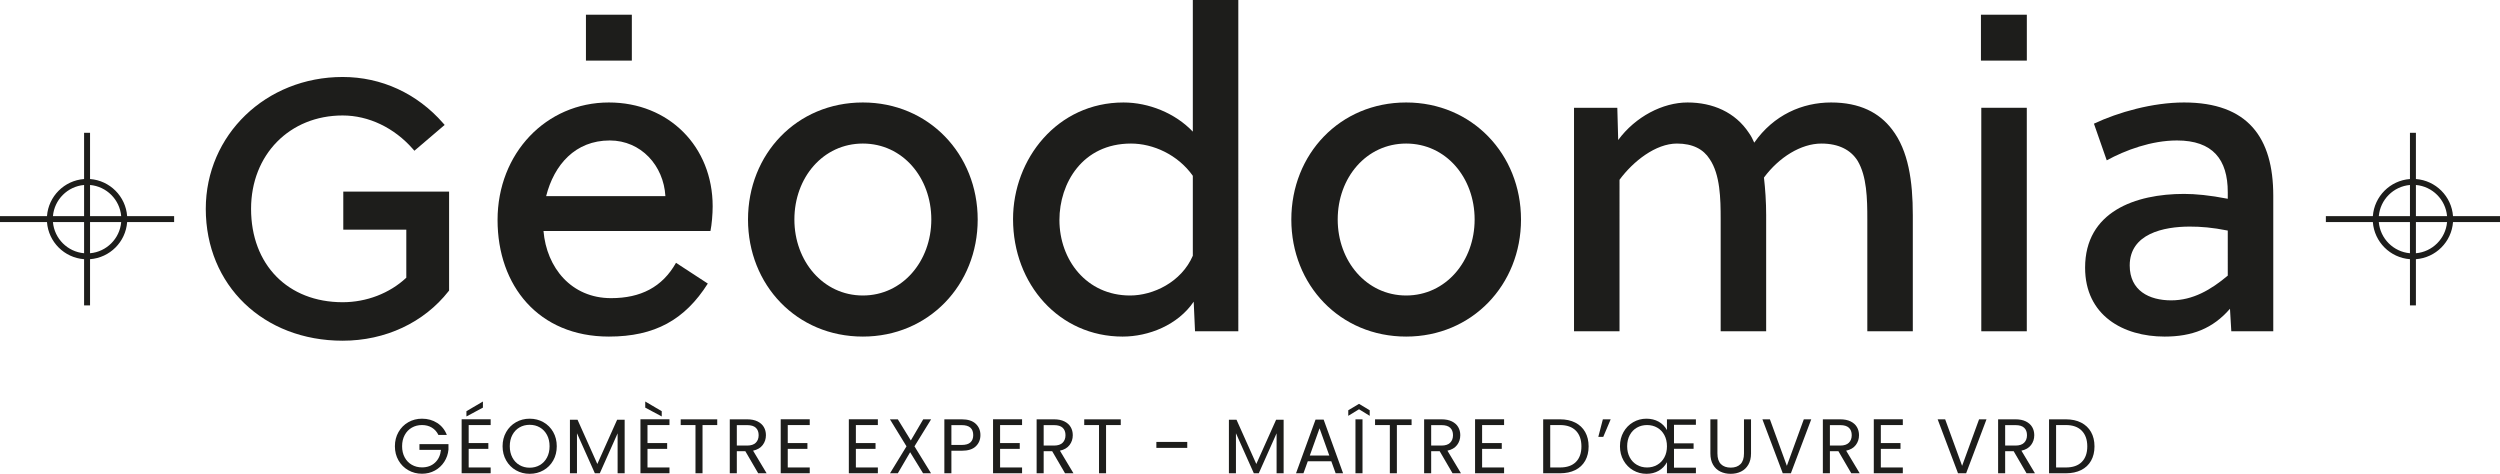 <?xml version="1.0" encoding="utf-8"?>
<!-- Generator: Adobe Illustrator 26.0.1, SVG Export Plug-In . SVG Version: 6.00 Build 0)  -->
<svg version="1.1" id="Calque_1" xmlns="http://www.w3.org/2000/svg" xmlns:xlink="http://www.w3.org/1999/xlink" x="0px" y="0px"
	 viewBox="0 0 725.758 137.55" enable-background="new 0 0 725.758 137.55" xml:space="preserve">
<g>
	<path fill="#1D1D1B" d="M99.657,55.613v11.068h18.295v13.939c-4.83,4.525-11.548,7.115-18.479,7.115
		c-15.903,0-26.588-10.893-26.588-27.107c0-15.707,11.182-27.107,26.588-27.107c7.543,0,14.981,3.556,20.407,9.758l0.422,0.482
		l8.782-7.494l-0.431-0.494c-7.561-8.657-17.924-13.424-29.18-13.424c-22.281,0-39.735,16.815-39.735,38.28
		c0,22.181,16.711,38.279,39.735,38.279c12.381,0,23.592-5.243,30.761-14.385l0.138-0.176V55.613H99.657z"/>
	<path fill="#1D1D1B" d="M176.755,29.749c-18.207,0-32.312,14.747-32.312,34.109c0,19.106,11.925,33.851,32.312,33.851
		c13.336,0,22.056-4.873,28.723-15.387l-9.231-6.026c-3.976,7.053-10.259,10.257-18.85,10.257c-11.54,0-18.721-8.847-19.618-19.49
		h48.469c0.385-1.923,0.642-4.873,0.642-7.18C206.888,42.573,194.194,29.749,176.755,29.749z M158.548,56.933
		c2.308-9.104,8.462-16.156,18.464-16.156c9.104,0,15.644,7.308,16.156,16.156H158.548z"/>
	<path fill="#1D1D1B" d="M250.489,29.749c-19.233,0-33.339,15.002-33.339,33.98c0,18.978,14.105,33.98,33.339,33.98
		c19.106,0,33.339-15.002,33.339-33.98C283.827,44.751,269.594,29.749,250.489,29.749z M250.489,85.784
		c-11.541,0-19.875-10.001-19.875-22.055c0-12.181,8.334-22.055,19.875-22.055s19.875,9.874,19.875,22.055
		C270.363,75.783,262.029,85.784,250.489,85.784z"/>
	<path fill="#1D1D1B" d="M346.279,38.213c-5.129-5.386-12.824-8.463-20.132-8.463c-19.235,0-32.057,16.413-32.057,33.852
		c0,18.978,13.464,34.108,31.8,34.108c7.565,0,16.028-3.334,20.644-10.13l0.385,8.591h12.567V0h-13.207V38.213z M346.279,74.244
		c-3.334,7.694-11.541,11.541-18.209,11.541c-12.694,0-20.516-10.385-20.516-21.926c0-10.644,6.668-22.184,20.773-22.184
		c6.411,0,13.591,3.206,17.952,9.36V74.244z"/>
	<path fill="#1D1D1B" d="M408.215,29.749c-19.233,0-33.339,15.002-33.339,33.98c0,18.978,14.105,33.98,33.339,33.98
		c19.106,0,33.339-15.002,33.339-33.98C441.554,44.751,427.321,29.749,408.215,29.749z M408.215,85.784
		c-11.541,0-19.875-10.001-19.875-22.055c0-12.181,8.334-22.055,19.875-22.055c11.54,0,19.875,9.874,19.875,22.055
		C428.09,75.783,419.756,85.784,408.215,85.784z"/>
	<path fill="#1D1D1B" d="M531.575,29.749c-8.336,0-16.67,3.591-22.312,11.668c-0.385-0.897-0.898-1.923-1.539-2.82
		c-3.975-6.026-10.516-8.848-17.824-8.848c-7.18,0-15.131,4.103-20.132,10.899l-0.257-9.36h-12.567v64.883h13.208V52.189
		c3.976-5.385,10.514-10.514,16.67-10.514c4.616,0,7.693,1.668,9.488,4.488c3.077,4.488,3.206,11.541,3.206,17.439v32.569h13.207
		V62.448c0-3.846-0.257-7.565-0.642-10.899c4.36-5.899,10.771-9.874,16.67-9.874c5.129,0,8.591,1.923,10.514,5.002
		c2.693,4.488,2.822,11.027,2.822,16.925v32.569h13.207V62.448c0-9.874-1.282-18.721-6.026-24.877
		C545.551,32.698,539.909,29.749,531.575,29.749z"/>
	<rect x="575.177" y="31.288" fill="#1D1D1B" width="13.208" height="64.883"/>
	<path fill="#1D1D1B" d="M634.034,29.749c-9.105,0-19.106,2.822-26.158,6.156l3.719,10.642c5.385-2.949,12.95-5.77,20.387-5.77
		c10.387,0,14.747,5.514,14.747,15.002v1.923c-5.257-1.026-9.36-1.411-12.694-1.411c-14.105,0-28.723,5.129-28.723,21.415
		c0,13.848,11.027,20.003,23.081,20.003c7.95,0,13.976-2.308,18.978-8.077l0.385,6.539h12.181V56.806
		C659.935,40.008,652.627,29.749,634.034,29.749z M646.729,80.014c-4.873,4.103-10.13,7.18-16.413,7.18
		c-6.411,0-12.053-2.82-12.053-10.13c0-9.233,9.873-11.284,17.438-11.284c3.206,0,6.54,0.256,11.028,1.154V80.014z"/>
	<rect x="575.073" y="4.271" fill="#1D1D1B" width="13.323" height="13.323"/>
	<rect x="170.101" y="4.271" fill="#1D1D1B" width="13.323" height="13.323"/>
</g>
<g>
	<g>
		<path fill="#1D1D1B" d="M127.272,126.269c-0.435-0.914-1.064-1.622-1.888-2.124c-0.824-0.502-1.783-0.753-2.877-0.753
			c-1.093,0-2.078,0.251-2.955,0.753c-0.876,0.501-1.566,1.221-2.067,2.157c-0.502,0.936-0.753,2.019-0.753,3.246
			c0,1.229,0.251,2.308,0.753,3.236c0.501,0.93,1.191,1.644,2.067,2.146c0.877,0.502,1.862,0.753,2.955,0.753
			c1.528,0,2.787-0.457,3.775-1.371c0.989-0.914,1.565-2.15,1.73-3.708h-6.247v-1.663h8.427v1.573
			c-0.12,1.288-0.525,2.468-1.213,3.539c-0.689,1.071-1.596,1.918-2.719,2.54c-1.124,0.621-2.375,0.932-3.753,0.932
			c-1.453,0-2.779-0.341-3.977-1.022c-1.199-0.681-2.146-1.63-2.843-2.843c-0.697-1.214-1.045-2.585-1.045-4.113
			c0-1.528,0.348-2.902,1.045-4.123c0.696-1.221,1.644-2.172,2.843-2.854c1.198-0.682,2.524-1.023,3.977-1.023
			c1.663,0,3.135,0.413,4.416,1.237c1.281,0.825,2.214,1.985,2.798,3.483H127.272z"/>
		<path fill="#1D1D1B" d="M136.059,123.393v5.236h5.708v1.686h-5.708v5.394h6.382v1.685h-8.427v-15.685h8.427v1.686H136.059z
			 M140.193,118.337l-4.787,2.561v-1.528l4.787-2.809V118.337z"/>
		<path fill="#1D1D1B" d="M149.789,136.528c-1.199-0.682-2.146-1.633-2.843-2.855c-0.697-1.221-1.045-2.595-1.045-4.124
			c0-1.528,0.348-2.902,1.045-4.123c0.696-1.221,1.644-2.172,2.843-2.854c1.198-0.682,2.524-1.023,3.977-1.023
			c1.468,0,2.801,0.341,4,1.023c1.198,0.682,2.142,1.629,2.831,2.843c0.689,1.214,1.034,2.592,1.034,4.134
			c0,1.544-0.345,2.922-1.034,4.136c-0.689,1.213-1.633,2.161-2.831,2.843c-1.199,0.682-2.532,1.022-4,1.022
			C152.313,137.55,150.987,137.21,149.789,136.528z M156.722,135.01c0.876-0.509,1.565-1.236,2.067-2.179
			c0.502-0.944,0.753-2.038,0.753-3.282c0-1.258-0.251-2.355-0.753-3.292c-0.502-0.935-1.187-1.659-2.056-2.168
			c-0.869-0.509-1.858-0.764-2.966-0.764s-2.097,0.255-2.966,0.764c-0.869,0.509-1.555,1.233-2.056,2.168
			c-0.502,0.937-0.753,2.034-0.753,3.292c0,1.244,0.251,2.338,0.753,3.282c0.501,0.944,1.191,1.67,2.067,2.179
			c0.877,0.51,1.862,0.765,2.955,0.765S155.845,135.52,156.722,135.01z"/>
		<path fill="#1D1D1B" d="M181.34,121.841v15.551h-2.045v-11.596l-5.169,11.596h-1.438l-5.191-11.618v11.618h-2.045v-15.551h2.202
			l5.753,12.855l5.753-12.855H181.34z"/>
		<path fill="#1D1D1B" d="M187.969,123.393v5.236h5.708v1.686h-5.708v5.394h6.382v1.685h-8.427v-15.685h8.427v1.686H187.969z
			 M192.104,119.37v1.528l-4.787-2.561v-1.776L192.104,119.37z"/>
		<path fill="#1D1D1B" d="M208.216,121.73v1.663h-4.27v14h-2.045v-14h-4.292v-1.663H208.216z"/>
		<path fill="#1D1D1B" d="M220.103,137.392l-3.73-6.405h-2.472v6.405h-2.045V121.73h5.056c1.183,0,2.183,0.202,3,0.606
			c0.816,0.405,1.427,0.952,1.831,1.641c0.405,0.689,0.607,1.475,0.607,2.36c0,1.079-0.311,2.03-0.933,2.853
			c-0.622,0.825-1.554,1.372-2.798,1.641l3.932,6.562H220.103z M213.901,129.348h3.011c1.109,0,1.94-0.273,2.494-0.82
			s0.832-1.278,0.832-2.191c0-0.929-0.274-1.648-0.82-2.157c-0.547-0.51-1.382-0.765-2.506-0.765h-3.011V129.348z"/>
		<path fill="#1D1D1B" d="M228.688,123.393v5.236h5.708v1.686h-5.708v5.394h6.382v1.685h-8.427v-15.685h8.427v1.686H228.688z"/>
		<path fill="#1D1D1B" d="M248.463,123.393v5.236h5.708v1.686h-5.708v5.394h6.382v1.685h-8.427v-15.685h8.427v1.686H248.463z"/>
		<path fill="#1D1D1B" d="M265.474,129.573l4.809,7.819h-2.315l-3.753-6.112l-3.573,6.112h-2.27l4.787-7.819l-4.809-7.843h2.292
			l3.775,6.135l3.596-6.135h2.292L265.474,129.573z"/>
		<path fill="#1D1D1B" d="M283.283,129.561c-0.891,0.862-2.251,1.292-4.078,1.292h-3.011v6.539h-2.045V121.73h5.056
			c1.767,0,3.112,0.427,4.034,1.28c0.921,0.854,1.382,1.956,1.382,3.304C284.62,127.617,284.174,128.7,283.283,129.561z
			 M281.721,128.427c0.539-0.495,0.809-1.199,0.809-2.113c0-1.933-1.109-2.899-3.326-2.899h-3.011v5.753h3.011
			C280.343,129.168,281.182,128.921,281.721,128.427z"/>
		<path fill="#1D1D1B" d="M290.328,123.393v5.236h5.708v1.686h-5.708v5.394h6.382v1.685h-8.427v-15.685h8.427v1.686H290.328z"/>
		<path fill="#1D1D1B" d="M309.182,137.392l-3.73-6.405h-2.472v6.405h-2.045V121.73h5.056c1.183,0,2.183,0.202,3,0.606
			c0.816,0.405,1.427,0.952,1.831,1.641c0.405,0.689,0.607,1.475,0.607,2.36c0,1.079-0.311,2.03-0.933,2.853
			c-0.622,0.825-1.554,1.372-2.798,1.641l3.932,6.562H309.182z M302.98,129.348h3.011c1.109,0,1.94-0.273,2.494-0.82
			c0.554-0.547,0.832-1.278,0.832-2.191c0-0.929-0.274-1.648-0.82-2.157c-0.547-0.51-1.382-0.765-2.506-0.765h-3.011V129.348z"/>
		<path fill="#1D1D1B" d="M325.361,121.73v1.663h-4.27v14h-2.045v-14h-4.292v-1.663H325.361z"/>
		<path fill="#1D1D1B" d="M344.665,128.292v1.73h-8.966v-1.73H344.665z"/>
		<path fill="#1D1D1B" d="M372.642,121.841v15.551h-2.044v-11.596l-5.169,11.596h-1.438l-5.191-11.618v11.618h-2.045v-15.551h2.202
			l5.753,12.855l5.753-12.855H372.642z"/>
		<path fill="#1D1D1B" d="M386.485,133.91h-6.832l-1.258,3.483h-2.157l5.664-15.573h2.359l5.641,15.573h-2.157L386.485,133.91z
			 M385.901,132.247l-2.832-7.911l-2.832,7.911H385.901z"/>
		<path fill="#1D1D1B" d="M394.53,118.808l-3.124,1.911V119.1l3.124-1.865l3.101,1.865v1.619L394.53,118.808z M395.541,121.73
			v15.662h-2.045V121.73H395.541z"/>
		<path fill="#1D1D1B" d="M409.788,121.73v1.663h-4.269v14h-2.045v-14h-4.292v-1.663H409.788z"/>
		<path fill="#1D1D1B" d="M421.676,137.392l-3.73-6.405h-2.472v6.405h-2.045V121.73h5.057c1.183,0,2.183,0.202,3,0.606
			c0.816,0.405,1.427,0.952,1.832,1.641c0.404,0.689,0.607,1.475,0.607,2.36c0,1.079-0.311,2.03-0.933,2.853
			c-0.622,0.825-1.555,1.372-2.798,1.641l3.932,6.562H421.676z M415.474,129.348h3.012c1.108,0,1.94-0.273,2.494-0.82
			c0.554-0.547,0.831-1.278,0.831-2.191c0-0.929-0.273-1.648-0.82-2.157c-0.547-0.51-1.382-0.765-2.505-0.765h-3.012V129.348z"/>
		<path fill="#1D1D1B" d="M430.26,123.393v5.236h5.708v1.686h-5.708v5.394h6.382v1.685h-8.427v-15.685h8.427v1.686H430.26z"/>
		<path fill="#1D1D1B" d="M457.305,122.685c1.251,0.637,2.21,1.547,2.877,2.731c0.666,1.183,1,2.577,1,4.18
			c0,1.604-0.334,2.993-1,4.168c-0.667,1.177-1.626,2.076-2.877,2.698c-1.251,0.621-2.731,0.932-4.438,0.932h-4.877V121.73h4.877
			C454.575,121.73,456.054,122.048,457.305,122.685z M457.496,134.101c1.064-1.07,1.596-2.573,1.596-4.506
			c0-1.947-0.536-3.468-1.607-4.561c-1.071-1.094-2.611-1.641-4.618-1.641h-2.832v12.315h2.832
			C454.89,135.708,456.432,135.173,457.496,134.101z"/>
		<path fill="#1D1D1B" d="M465.316,121.73h2.27l-2.157,5.101h-1.438L465.316,121.73z"/>
		<path fill="#1D1D1B" d="M485.968,128.696h5.686v1.596h-5.686v5.483h6.36v1.617h-8.405v-3.212
			c-0.584,1.078-1.389,1.909-2.416,2.493c-1.026,0.585-2.199,0.877-3.516,0.877c-1.409,0-2.701-0.34-3.877-1.022
			c-1.177-0.682-2.109-1.633-2.798-2.855c-0.689-1.221-1.033-2.595-1.033-4.124c0-1.542,0.344-2.92,1.033-4.134
			s1.621-2.161,2.798-2.843c1.176-0.682,2.46-1.023,3.854-1.023c1.318,0,2.494,0.285,3.528,0.854
			c1.034,0.57,1.843,1.386,2.427,2.449v-3.123h8.405v1.595h-6.36V128.696z M473.125,132.786c0.501,0.93,1.191,1.649,2.067,2.157
			c0.876,0.51,1.861,0.765,2.955,0.765c1.093,0,2.079-0.255,2.955-0.765c0.876-0.508,1.566-1.227,2.067-2.157
			c0.502-0.928,0.753-2.007,0.753-3.236c0-1.227-0.251-2.31-0.753-3.246c-0.501-0.937-1.191-1.656-2.067-2.157
			c-0.876-0.502-1.862-0.753-2.955-0.753c-1.094,0-2.079,0.251-2.955,0.753c-0.876,0.501-1.566,1.221-2.067,2.157
			c-0.502,0.936-0.753,2.019-0.753,3.246C472.373,130.778,472.623,131.857,473.125,132.786z"/>
		<path fill="#1D1D1B" d="M498.575,121.73v9.91c0,1.394,0.341,2.427,1.023,3.101c0.681,0.674,1.629,1.011,2.843,1.011
			c1.198,0,2.138-0.337,2.82-1.011c0.681-0.674,1.022-1.708,1.022-3.101v-9.91h2.045v9.887c0,1.303-0.263,2.401-0.787,3.292
			c-0.524,0.892-1.232,1.555-2.124,1.989s-1.892,0.652-3,0.652c-1.109,0-2.108-0.217-3-0.652c-0.891-0.435-1.596-1.097-2.113-1.989
			c-0.517-0.891-0.775-1.989-0.775-3.292v-9.887H498.575z"/>
		<path fill="#1D1D1B" d="M525.811,121.73l-5.91,15.662h-2.359l-5.911-15.662h2.18l4.922,13.505l4.921-13.505H525.811z"/>
		<path fill="#1D1D1B" d="M537.428,137.392l-3.73-6.405h-2.472v6.405h-2.045V121.73h5.057c1.183,0,2.183,0.202,3,0.606
			c0.816,0.405,1.427,0.952,1.832,1.641s0.607,1.475,0.607,2.36c0,1.079-0.311,2.03-0.933,2.853
			c-0.622,0.825-1.555,1.372-2.798,1.641l3.932,6.562H537.428z M531.226,129.348h3.012c1.108,0,1.94-0.273,2.494-0.82
			c0.554-0.547,0.831-1.278,0.831-2.191c0-0.929-0.273-1.648-0.82-2.157c-0.547-0.51-1.382-0.765-2.505-0.765h-3.012V129.348z"/>
		<path fill="#1D1D1B" d="M546.013,123.393v5.236h5.708v1.686h-5.708v5.394h6.382v1.685h-8.427v-15.685h8.427v1.686H546.013z"/>
		<path fill="#1D1D1B" d="M576.687,121.73l-5.91,15.662h-2.36l-5.91-15.662h2.18l4.921,13.505l4.922-13.505H576.687z"/>
		<path fill="#1D1D1B" d="M588.305,137.392l-3.73-6.405h-2.472v6.405h-2.045V121.73h5.057c1.183,0,2.183,0.202,3,0.606
			c0.816,0.405,1.427,0.952,1.832,1.641s0.607,1.475,0.607,2.36c0,1.079-0.311,2.03-0.933,2.853
			c-0.622,0.825-1.555,1.372-2.798,1.641l3.932,6.562H588.305z M582.103,129.348h3.012c1.108,0,1.94-0.273,2.494-0.82
			c0.554-0.547,0.831-1.278,0.831-2.191c0-0.929-0.273-1.648-0.82-2.157c-0.547-0.51-1.382-0.765-2.505-0.765h-3.012V129.348z"/>
		<path fill="#1D1D1B" d="M604.159,122.685c1.251,0.637,2.21,1.547,2.877,2.731c0.666,1.183,1,2.577,1,4.18
			c0,1.604-0.334,2.993-1,4.168c-0.667,1.177-1.626,2.076-2.877,2.698c-1.251,0.621-2.731,0.932-4.438,0.932h-4.877V121.73h4.877
			C601.428,121.73,602.908,122.048,604.159,122.685z M604.35,134.101c1.064-1.07,1.596-2.573,1.596-4.506
			c0-1.947-0.536-3.468-1.607-4.561c-1.071-1.094-2.611-1.641-4.618-1.641h-2.832v12.315h2.832
			C601.743,135.708,603.286,135.173,604.35,134.101z"/>
	</g>
</g>
<path fill="#1D1D1B" d="M725.758,62.744h-13.64c-0.424-5.75-5.021-10.347-10.771-10.771V38.561h-1.729v13.412
	c-5.75,0.424-10.347,5.021-10.771,10.771h-13.64v1.729h13.64c0.424,5.75,5.021,10.347,10.771,10.771v13.412h1.729V75.244
	c5.75-0.424,10.347-5.021,10.771-10.771h13.64V62.744z M710.389,62.744h-9.043v-9.043C706.144,54.117,709.974,57.947,710.389,62.744
	z M699.618,53.702v9.043h-9.042C690.991,57.947,694.821,54.117,699.618,53.702z M690.575,64.473h9.042v9.043
	C694.821,73.1,690.991,69.27,690.575,64.473z M701.347,73.516v-9.043h9.043C709.973,69.27,706.144,73.1,701.347,73.516z"/>
<path fill="#1D1D1B" d="M50.55,62.744H36.911c-0.424-5.75-5.021-10.347-10.771-10.771V38.561h-1.729v13.412
	c-5.75,0.424-10.347,5.021-10.771,10.771H0v1.729h13.64c0.424,5.75,5.021,10.347,10.771,10.771v13.412h1.729V75.244
	c5.75-0.424,10.347-5.021,10.771-10.771H50.55V62.744z M35.182,62.744H26.14v-9.043C30.937,54.117,34.767,57.947,35.182,62.744z
	 M24.411,53.702v9.043h-9.043C15.784,57.947,19.614,54.117,24.411,53.702z M15.369,64.473h9.043v9.043
	C19.614,73.1,15.784,69.27,15.369,64.473z M26.14,73.516v-9.043h9.043C34.767,69.27,30.937,73.1,26.14,73.516z"/>
</svg>
